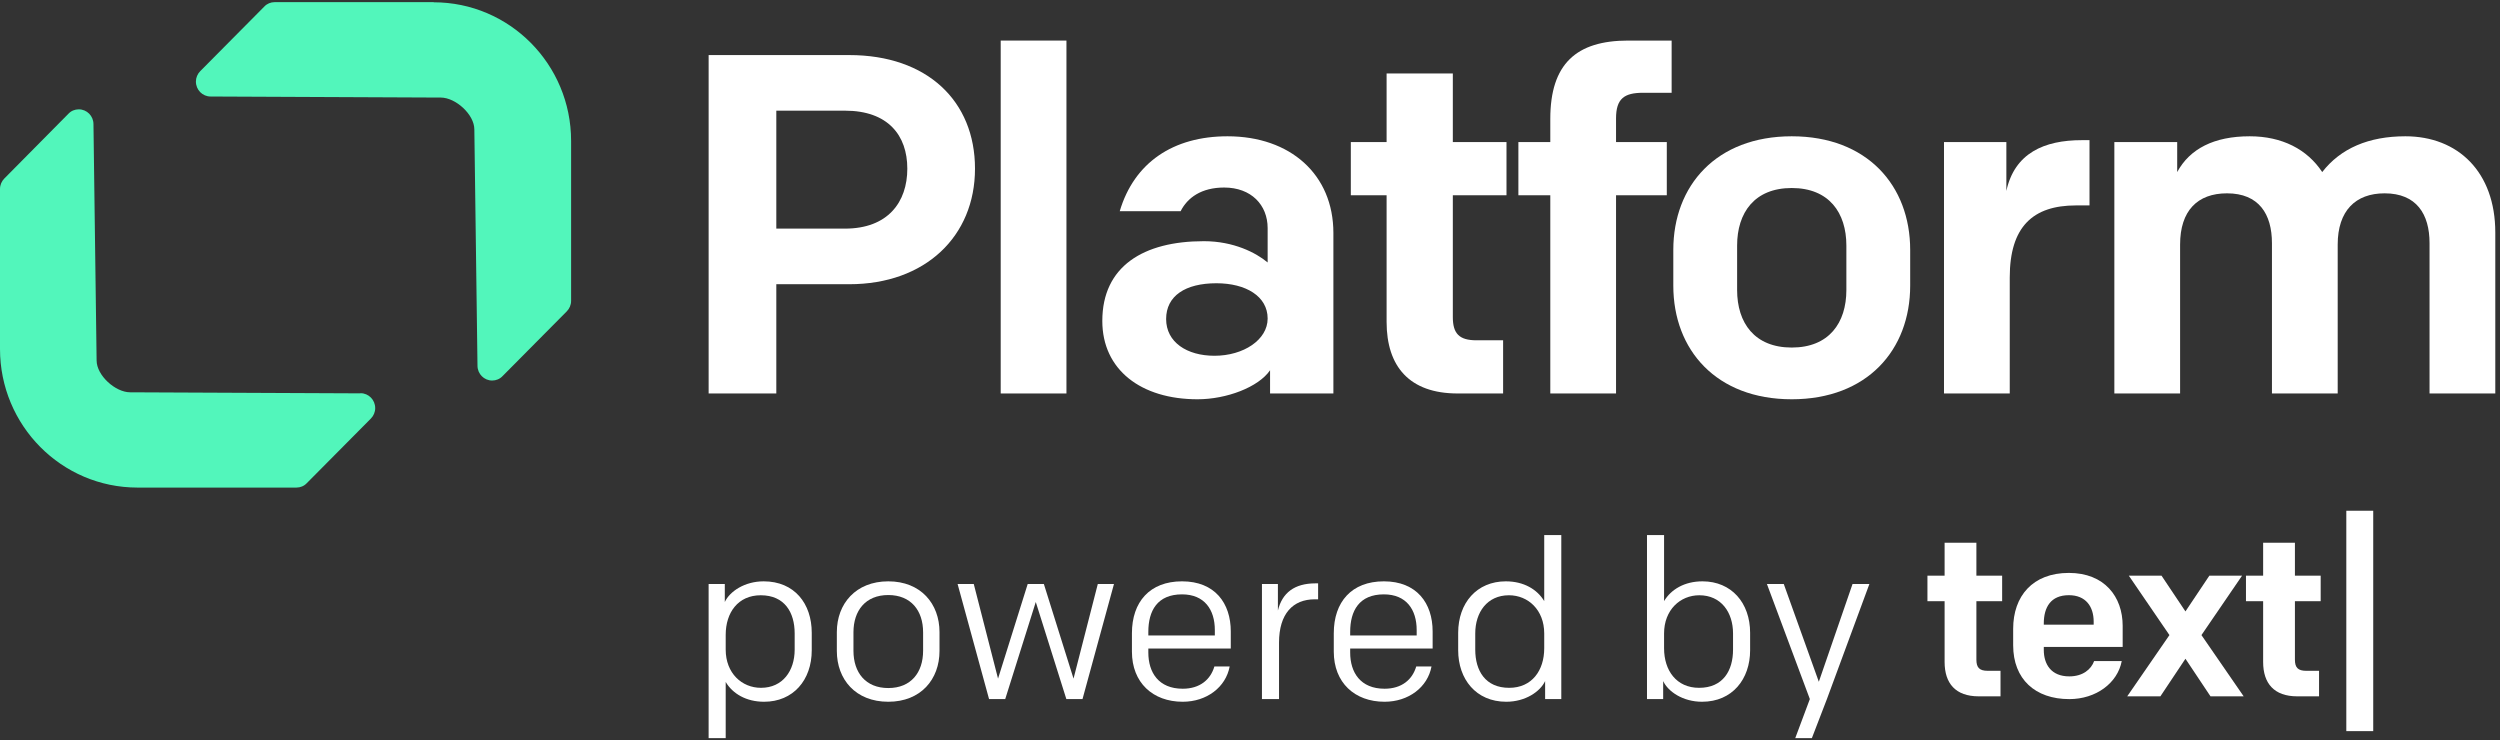 <svg width="412" height="122" viewBox="0 0 412 122" fill="none" xmlns="http://www.w3.org/2000/svg">
<rect x="0" y="0" width="412" height="122" fill="#333333" stroke="none"/>
<path d="M348.445 64.844V23.416H358.802V28.356C360.873 24.532 364.856 22.46 370.752 22.46C376.09 22.46 380.232 24.611 382.702 28.356C385.73 24.452 390.35 22.46 396.405 22.46C405.089 22.46 411.224 28.356 411.224 38.315V64.844H400.389V40.067C400.389 35.287 398.238 31.861 392.979 31.861C388.199 31.861 385.252 34.729 385.252 40.306V64.844H374.417V40.067C374.417 35.287 372.266 31.861 367.007 31.861C362.148 31.861 359.28 34.729 359.28 40.306V64.844H348.445Z" fill="white"/>
<path d="M320.371 64.844V23.416H330.648V31.463C332.003 25.249 336.863 23.098 343.077 23.098H344.351V33.853H342.121C335.03 33.853 331.206 37.358 331.206 45.724V64.844H320.371Z" fill="white"/>
<path d="M295.28 65.8C282.851 65.8 275.761 57.674 275.761 47.078V41.183C275.761 30.587 282.851 22.46 295.28 22.46C307.708 22.46 314.798 30.587 314.798 41.183V47.078C314.798 57.674 307.708 65.8 295.28 65.8ZM304.282 47.795V40.466C304.282 35.048 301.414 30.985 295.28 30.985C289.145 30.985 286.277 35.048 286.277 40.466V47.795C286.277 53.212 289.145 57.276 295.28 57.276C301.414 57.276 304.282 53.212 304.282 47.795Z" fill="white"/>
<path d="M255.489 64.844V32.18H250.23V23.416H255.489V19.592C255.489 10.51 259.791 6.686 268.315 6.686H275.485V15.29H270.785C267.678 15.29 266.323 16.246 266.323 19.513V23.416H274.689V32.18H266.323V64.844H255.489Z" fill="white"/>
<path d="M240.223 64.844C232.256 64.844 228.512 60.382 228.512 53.053V32.179H222.616V23.416H228.512V12.103H239.426V23.416H248.27V32.179H239.426V52.256C239.426 54.965 240.462 56.08 243.33 56.08H247.712V64.844H240.223Z" fill="white"/>
<path d="M197.356 65.8C188.035 65.8 181.661 60.94 181.661 52.894C181.661 43.891 188.433 39.748 198.392 39.748C203.331 39.748 206.996 41.661 208.908 43.254V37.597C208.908 33.773 206.199 30.905 201.738 30.905C197.994 30.905 195.683 32.578 194.568 34.809H184.53C186.92 26.763 193.373 22.46 202.296 22.46C212.653 22.46 219.743 28.754 219.743 38.394V64.844H209.306V61.02C207.394 63.809 202.136 65.8 197.356 65.8ZM200.145 58.63C204.925 58.63 208.908 56.001 208.908 52.495C208.908 48.831 205.323 46.68 200.463 46.68C195.364 46.68 192.178 48.751 192.178 52.575C192.178 56.399 195.603 58.63 200.145 58.63Z" fill="white"/>
<path d="M164.916 64.844V6.686H175.751V64.844H164.916Z" fill="white"/>
<path d="M116.783 64.844V9.076H139.966C152.793 9.076 160.68 16.644 160.68 27.798C160.68 38.951 152.474 46.839 139.966 46.839H127.936V64.844H116.783ZM127.936 37.677H139.249C146.34 37.677 149.526 33.295 149.526 27.798C149.526 22.301 146.34 18.238 139.249 18.238H127.936V37.677Z" fill="white"/>
<path fill-rule="evenodd" clip-rule="evenodd" d="M59.39 64.825L21.45 64.651C19.007 64.651 15.921 61.864 15.921 59.4L15.403 20.457C15.403 19.113 14.317 18.018 12.984 18.018C12.342 18.018 11.725 18.267 11.281 18.74L0.716 29.415C0.272 29.863 0 30.485 0 31.132V57.509C0 70.125 10.145 80.353 22.66 80.353H48.85C49.492 80.353 50.109 80.104 50.553 79.631L61.118 68.981C61.562 68.533 61.834 67.91 61.834 67.264C61.834 65.895 60.747 64.8 59.415 64.8L59.39 64.825Z" fill="#52F6BB"/>
<path fill-rule="evenodd" clip-rule="evenodd" d="M71.458 0.353H45.269C44.627 0.353 44.01 0.601 43.565 1.074L33 11.725C32.556 12.172 32.285 12.795 32.285 13.441C32.285 14.81 33.371 15.905 34.704 15.905L72.643 16.079C75.087 16.079 78.172 18.866 78.172 21.33L78.691 60.273C78.691 61.617 79.777 62.712 81.11 62.712C81.751 62.712 82.369 62.463 82.813 61.99L93.402 51.315C93.847 50.867 94.118 50.245 94.118 49.598V23.221C94.118 10.605 83.973 0.377 71.458 0.377V0.353Z" fill="#52F6BB"/>
<path d="M326.092 114.756H329.685V110.55H327.583C326.206 110.55 325.709 110.015 325.709 108.715V99.081H329.953V94.875H325.709V89.446H320.471V94.875H317.642V99.081H320.471V109.097C320.471 112.615 322.268 114.756 326.092 114.756Z" fill="white"/>
<path d="M341.022 115.214C345.419 115.214 348.975 112.576 349.663 108.944H345.113C344.616 110.321 343.24 111.468 341.022 111.468C338.002 111.468 336.817 109.442 336.817 107.109V106.612H349.816V103.133C349.816 98.354 346.834 94.416 340.946 94.416C334.982 94.416 331.77 98.24 331.77 103.63V106.345C331.77 111.927 335.402 115.214 341.022 115.214ZM336.817 102.751C336.817 100.075 337.964 98.087 340.946 98.087C343.737 98.087 345.037 99.96 345.037 102.445V102.942H336.817V102.751Z" fill="white"/>
<path d="M362.799 104.663L369.49 94.875H364.099L360.161 100.763L356.223 94.875H350.833L357.523 104.663L350.565 114.756H356.032L360.161 108.562L364.29 114.756H369.757L362.799 104.663Z" fill="white"/>
<path d="M378.585 114.756H382.179V110.55H380.076C378.7 110.55 378.203 110.015 378.203 108.715V99.081H382.447V94.875H378.203V89.446H372.965V94.875H370.136V99.081H372.965V109.097C372.965 112.615 374.762 114.756 378.585 114.756Z" fill="white"/>
<path d="M386.673 120.49H391.108V84.17H386.673V120.49Z" fill="white"/>
<path d="M298.595 121.647H295.855L298.262 115.205L291.19 96.248H293.967L299.743 112.354L305.297 96.248H308.074L301.076 115.205L298.595 121.647Z" fill="white"/>
<path d="M271.425 88.177H274.239V99.062C275.386 97.137 277.608 95.804 280.57 95.804C285.346 95.804 288.419 99.358 288.419 104.283V107.17C288.419 111.91 285.494 115.649 280.496 115.649C277.349 115.649 274.905 113.983 274.09 112.243V115.205H271.425V88.177ZM285.605 107.059V104.394C285.605 100.913 283.643 98.099 280.051 98.099C276.904 98.099 274.239 100.506 274.239 104.394V106.837C274.239 110.503 276.275 113.354 280.014 113.354C283.939 113.354 285.605 110.54 285.605 107.059Z" fill="white"/>
<path d="M254.488 88.177H257.302V115.205H254.636V112.243C253.822 113.983 251.378 115.649 248.231 115.649C243.233 115.649 240.308 111.91 240.308 107.17V104.283C240.308 99.358 243.381 95.804 248.157 95.804C251.119 95.804 253.34 97.137 254.488 99.062V88.177ZM243.121 104.394V107.059C243.121 110.54 244.788 113.354 248.712 113.354C252.452 113.354 254.488 110.503 254.488 106.837V104.394C254.488 100.506 251.822 98.099 248.675 98.099C245.084 98.099 243.121 100.913 243.121 104.394Z" fill="white"/>
<path d="M228.174 115.649C223.25 115.649 219.807 112.502 219.807 107.392V104.356C219.807 99.21 222.732 95.804 228.063 95.804C233.469 95.804 236.098 99.395 236.098 104.06V106.874H222.509V107.541C222.509 110.836 224.213 113.502 228.174 113.502C231.025 113.502 232.765 111.984 233.395 109.836H235.912C235.283 113.242 232.136 115.649 228.174 115.649ZM222.509 104.134V104.727H233.469V103.838C233.469 100.469 231.766 97.951 228.063 97.951C223.99 97.951 222.509 100.654 222.509 104.134Z" fill="white"/>
<path d="M207.969 115.205V96.248H210.598V100.617C211.301 97.692 213.338 96.137 216.781 96.137H217.225V98.766H216.67C213.078 98.766 210.783 101.136 210.783 105.912V115.205H207.969Z" fill="white"/>
<path d="M194.91 115.649C189.986 115.649 186.542 112.502 186.542 107.392V104.356C186.542 99.21 189.467 95.804 194.799 95.804C200.205 95.804 202.833 99.395 202.833 104.06V106.874H189.245V107.541C189.245 110.836 190.948 113.502 194.91 113.502C197.761 113.502 199.501 111.984 200.13 109.836H202.648C202.019 113.242 198.872 115.649 194.91 115.649ZM189.245 104.134V104.727H200.205V103.838C200.205 100.469 198.501 97.951 194.799 97.951C190.726 97.951 189.245 100.654 189.245 104.134Z" fill="white"/>
<path d="M183.582 96.248L178.398 115.205H175.733L170.697 99.21L165.662 115.205H162.996L157.813 96.248H160.478L164.477 111.835L169.364 96.248H172.03L176.917 111.835L180.916 96.248H183.582Z" fill="white"/>
<path d="M146.389 115.649C140.984 115.649 137.911 111.947 137.911 107.281V104.171C137.911 99.506 141.021 95.804 146.389 95.804C151.758 95.804 154.831 99.506 154.831 104.171V107.281C154.831 111.947 151.758 115.649 146.389 115.649ZM152.128 104.208C152.128 100.617 150.129 98.062 146.389 98.062C142.65 98.062 140.65 100.617 140.65 104.208V107.244C140.65 110.836 142.65 113.39 146.389 113.39C150.129 113.39 152.128 110.836 152.128 107.244V104.208Z" fill="white"/>
<path d="M119.595 121.647H116.781V96.248H119.447V99.21C120.261 97.47 122.705 95.804 125.852 95.804C130.924 95.804 133.775 99.469 133.775 104.282V107.17C133.775 112.095 130.702 115.649 125.926 115.649C122.964 115.649 120.742 114.316 119.595 112.391V121.647ZM130.961 107.059V104.393C130.961 100.913 129.295 98.099 125.371 98.099C121.631 98.099 119.595 100.95 119.595 104.616V107.059C119.595 110.947 122.26 113.353 125.408 113.353C128.999 113.353 130.961 110.54 130.961 107.059Z" fill="white"/>
</svg>
